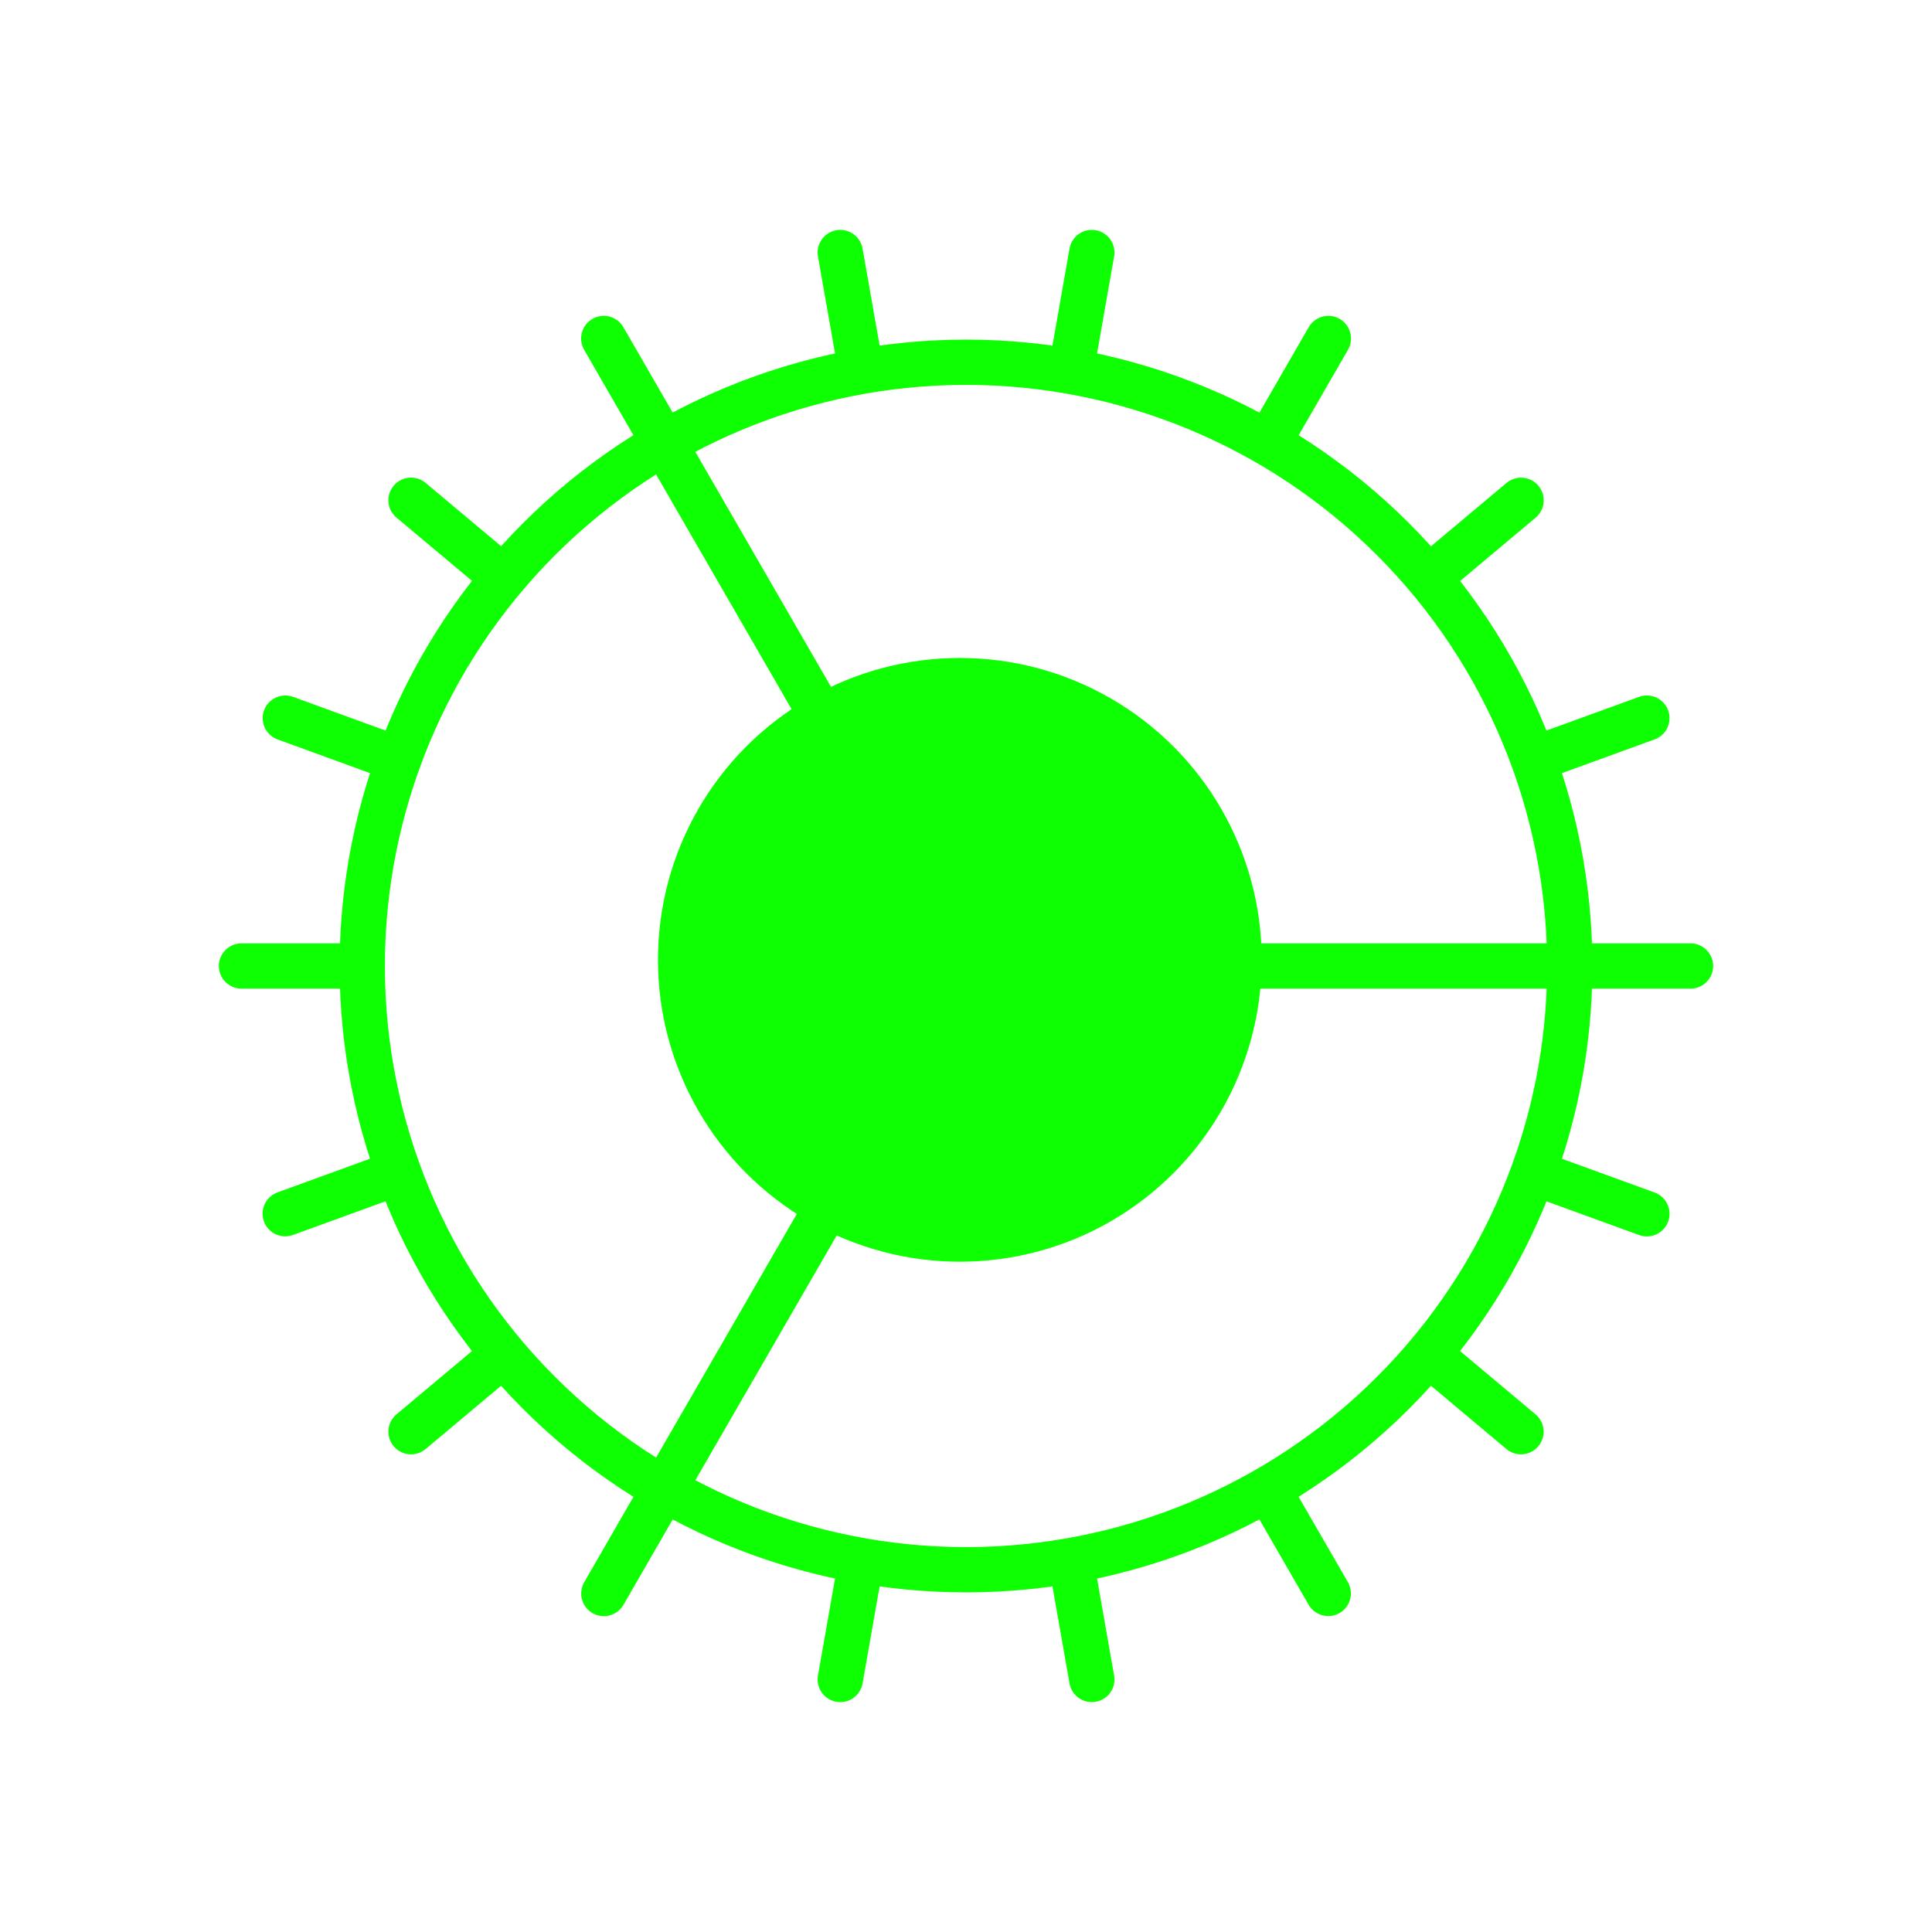 <svg width="64" height="64" viewBox="0 0 64 64" fill="none" xmlns="http://www.w3.org/2000/svg">
<g filter="url(#filter0_f_102_3661)">
<circle cx="31.796" cy="31.796" r="10" fill="#0EFF01"/>
</g>
<path d="M12 32C12 37.304 14.107 42.391 17.858 46.142C21.609 49.893 26.696 52 32 52C37.304 52 42.391 49.893 46.142 46.142C49.893 42.391 52 37.304 52 32M12 32C12 26.696 14.107 21.609 17.858 17.858C21.609 14.107 26.696 12 32 12C37.304 12 42.391 14.107 46.142 17.858C49.893 21.609 52 26.696 52 32M12 32H8M52 32H56M52 32H32L20 11.213M9.448 40.205L13.208 38.837M50.795 25.157L54.555 23.789M13.616 47.427L16.683 44.856M47.323 19.144L50.387 16.573M20.003 52.787L22.003 49.32L32.005 32M42.003 14.68L44.003 11.213M27.835 55.635L28.528 51.696M35.475 12.304L36.168 8.365M36.168 55.635L35.475 51.696M28.528 12.304L27.835 8.365M44 52.784L42 49.32M50.384 47.427L47.32 44.856M16.683 19.141L13.616 16.571M54.555 40.208L50.795 38.84M13.211 25.16L9.451 23.789" stroke="#0EFF01" stroke-width="1.5" stroke-linecap="round" stroke-linejoin="round"/>
<defs>
<filter id="filter0_f_102_3661" x="1.796" y="1.796" width="60" height="60" filterUnits="userSpaceOnUse" color-interpolation-filters="sRGB">
<feFlood flood-opacity="0" result="BackgroundImageFix"/>
<feBlend mode="normal" in="SourceGraphic" in2="BackgroundImageFix" result="shape"/>
<feGaussianBlur stdDeviation="10" result="effect1_foregroundBlur_102_3661"/>
</filter>
</defs>
</svg>
